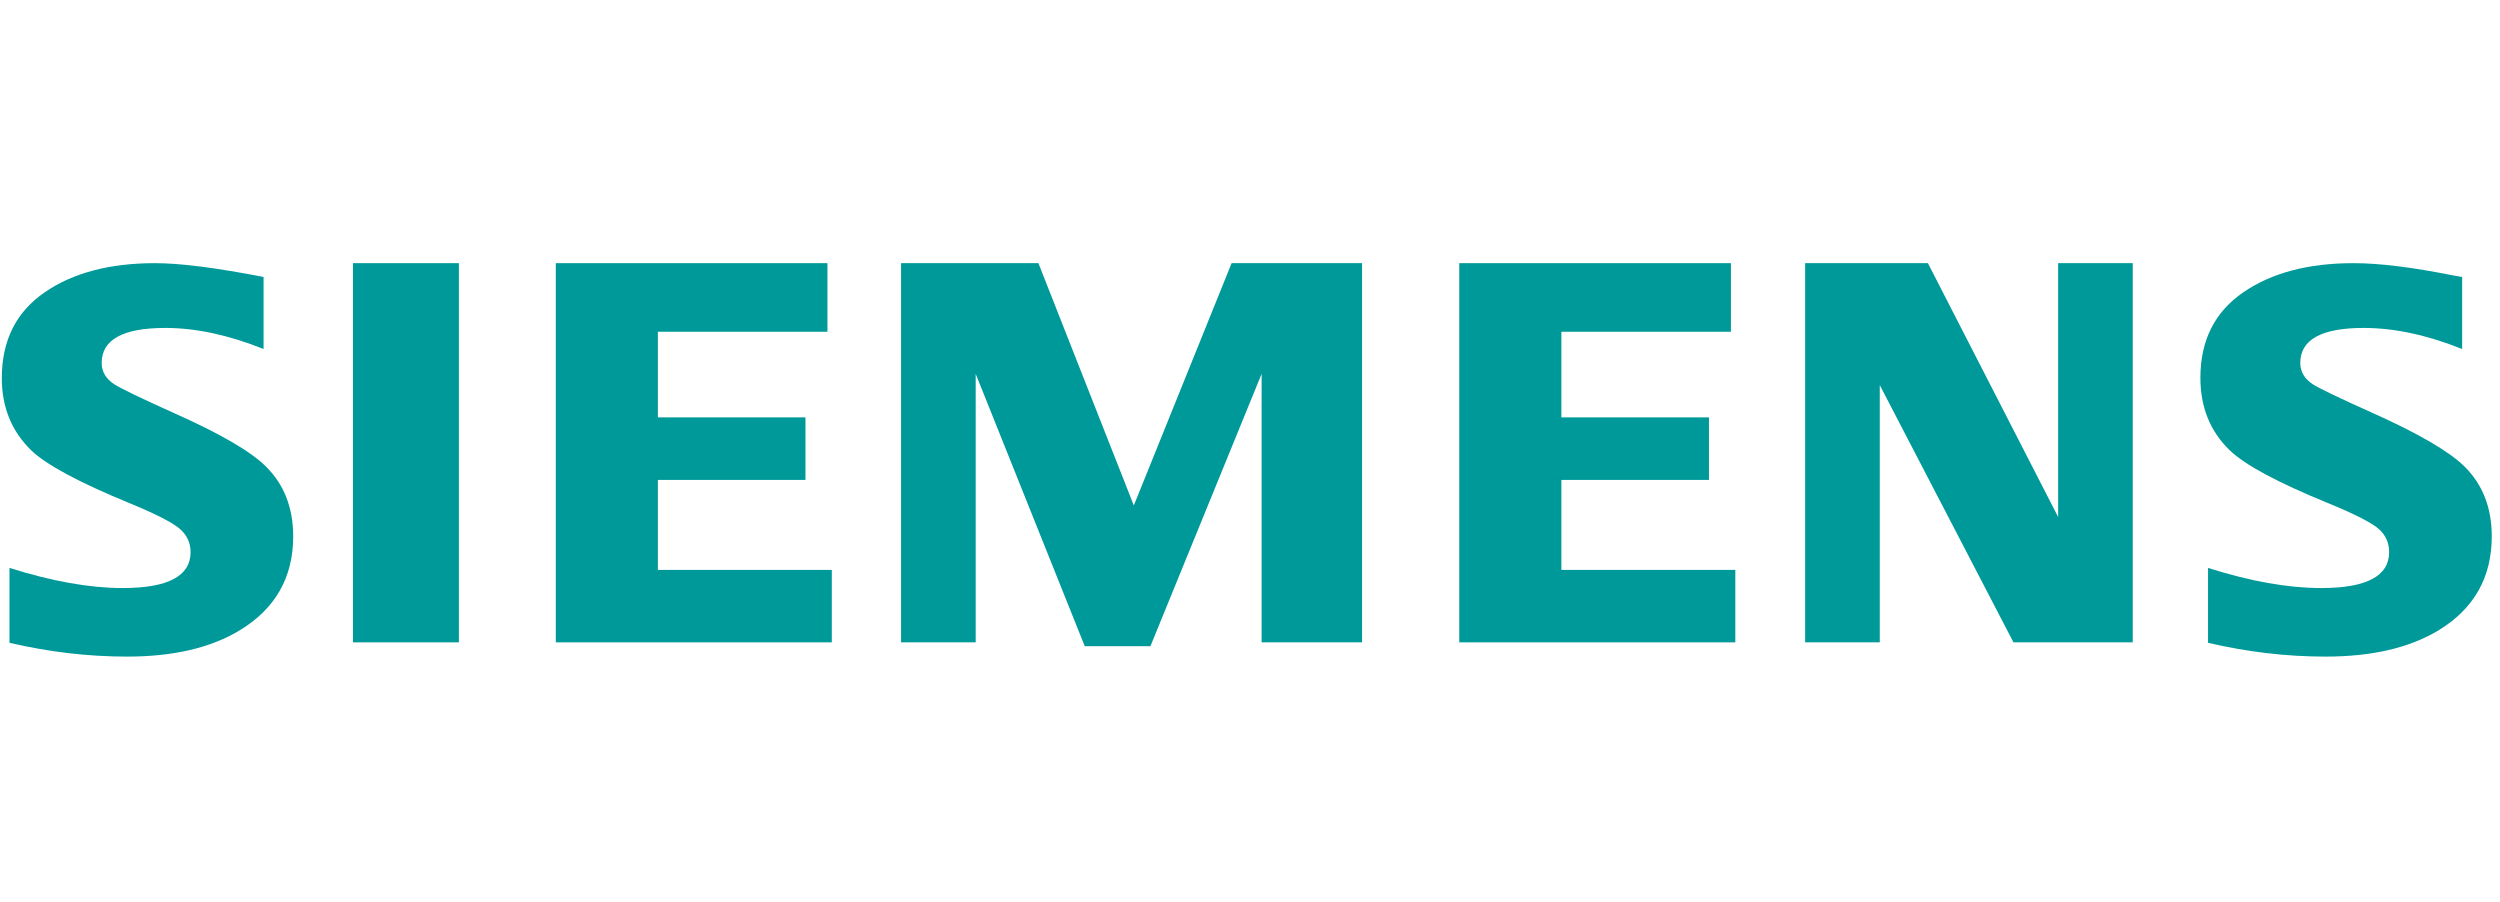 <svg width="133" height="48" viewBox="0 0 133 48" fill="none" xmlns="http://www.w3.org/2000/svg">
<path fill-rule="evenodd" clip-rule="evenodd" d="M0.504 34.197L0.504 30.213C2.772 30.927 4.778 31.284 6.524 31.284C8.934 31.284 10.139 30.647 10.139 29.374C10.139 28.899 9.963 28.5 9.612 28.178C9.252 27.835 8.332 27.36 6.852 26.752C4.197 25.66 2.466 24.729 1.661 23.959C0.617 22.943 0.096 21.661 0.096 20.112C0.096 18.118 0.856 16.598 2.375 15.553C3.878 14.517 5.835 14 8.249 14C9.579 14 11.504 14.245 14.022 14.735V18.567C12.148 17.819 10.409 17.446 8.803 17.446C6.54 17.446 5.409 18.067 5.409 19.312C5.409 19.778 5.637 20.157 6.093 20.452C6.473 20.69 7.518 21.193 9.228 21.962C11.689 23.056 13.328 24.006 14.144 24.814C15.113 25.773 15.598 27.014 15.598 28.534C15.598 30.72 14.648 32.387 12.748 33.536C11.209 34.468 9.212 34.931 6.761 34.931C4.691 34.931 2.605 34.688 0.504 34.197Z" fill="#009999"/>
<path fill-rule="evenodd" clip-rule="evenodd" d="M18.778 14L24.413 14L24.413 34.173H18.778L18.778 14Z" fill="#009999"/>
<path fill-rule="evenodd" clip-rule="evenodd" d="M29.568 34.173L29.568 14L44.02 14V17.649L34.999 17.649V22.204H42.851V25.532H34.999V30.319L44.252 30.319V34.173H29.568Z" fill="#009999"/>
<path fill-rule="evenodd" clip-rule="evenodd" d="M47.937 34.173V14L55.243 14L60.319 26.89L65.522 14H72.461V34.173H67.118V19.89L61.202 34.378H57.709L51.907 19.89V34.173H47.937Z" fill="#009999"/>
<path fill-rule="evenodd" clip-rule="evenodd" d="M77.633 34.173V14L92.085 14V17.649L83.065 17.649V22.204H90.917V25.532H83.065V30.319L92.319 30.319V34.173H77.633Z" fill="#009999"/>
<path fill-rule="evenodd" clip-rule="evenodd" d="M96.034 34.173V14L102.564 14L109.493 27.504V14L113.462 14V34.173H107.117L100.004 20.487V34.173H96.034Z" fill="#009999"/>
<path fill-rule="evenodd" clip-rule="evenodd" d="M117.468 34.198V30.214C119.716 30.927 121.723 31.284 123.488 31.284C125.899 31.284 127.102 30.647 127.102 29.374C127.102 28.899 126.931 28.501 126.592 28.178C126.23 27.835 125.306 27.36 123.817 26.752C121.171 25.669 119.438 24.739 118.625 23.959C117.582 22.952 117.061 21.666 117.061 20.099C117.061 18.113 117.82 16.598 119.341 15.553C120.841 14.517 122.8 14 125.215 14C126.572 14 128.331 14.216 130.488 14.649L130.986 14.735V18.567C129.112 17.819 127.368 17.446 125.753 17.446C123.499 17.446 122.375 18.067 122.375 19.312C122.375 19.778 122.601 20.157 123.056 20.452C123.418 20.681 124.468 21.184 126.206 21.962C128.649 23.056 130.284 24.006 131.108 24.814C132.078 25.773 132.562 27.014 132.562 28.534C132.562 30.72 131.617 32.387 129.727 33.536C128.178 34.468 126.177 34.931 123.726 34.931C121.653 34.932 119.567 34.688 117.468 34.198Z" fill="#009999"/>
</svg>
